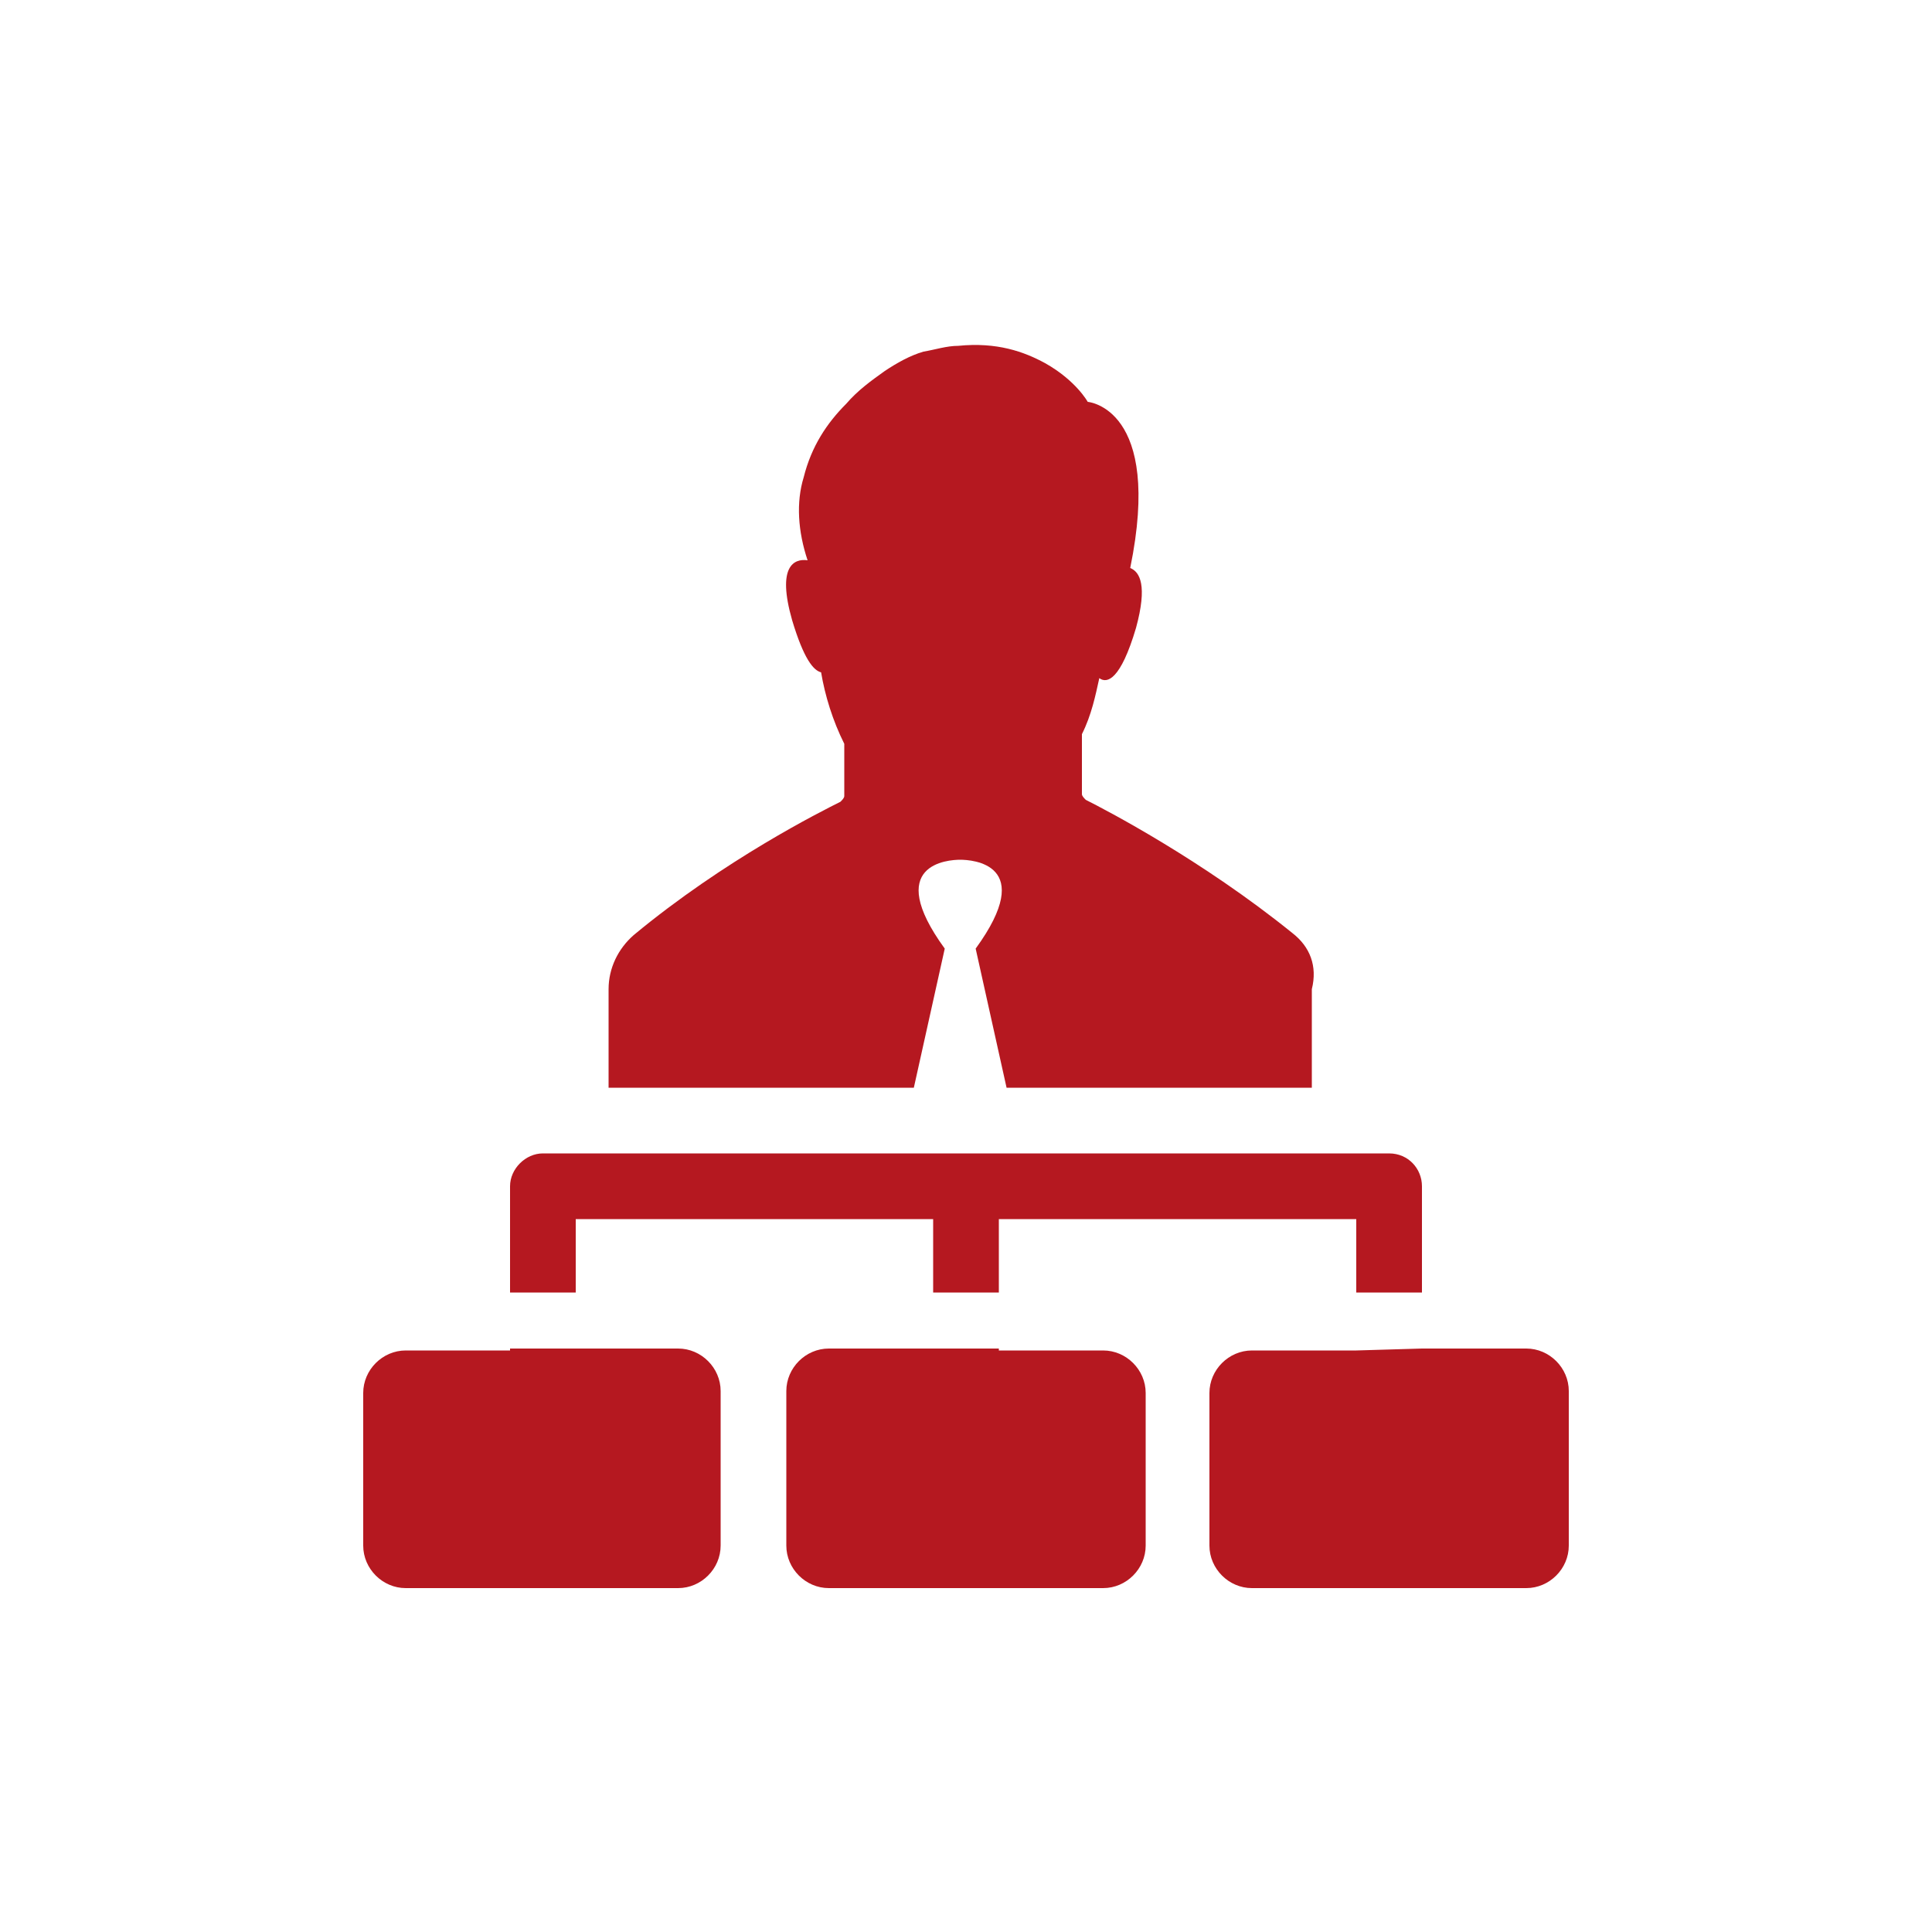 <svg height='100px' width='100px'  fill="#b51820" xmlns="http://www.w3.org/2000/svg" xmlns:xlink="http://www.w3.org/1999/xlink" version="1.1" x="0px" y="0px" viewBox="0 0 100 100" enable-background="new 0 0 100 100" xml:space="preserve"><g><path d="M51.7,69.9L51.7,69.9l5.4,0c1.2,0,2.2,1,2.2,2.2v7.9c0,1.2-1,2.2-2.2,2.2H42.9c-1.2,0-2.2-1-2.2-2.2V72   c0-1.2,1-2.2,2.2-2.2h5.4v0H51.7z M70.2,69.9h-5.4c-1.2,0-2.2,1-2.2,2.2v7.9c0,1.2,1,2.2,2.2,2.2H79c1.2,0,2.2-1,2.2-2.2V72   c0-1.2-1-2.2-2.2-2.2h-5.4v0L70.2,69.9L70.2,69.9z M26.4,69.9L26.4,69.9l-5.4,0c-1.2,0-2.2,1-2.2,2.2v7.9c0,1.2,1,2.2,2.2,2.2h14.1   c1.2,0,2.2-1,2.2-2.2V72c0-1.2-1-2.2-2.2-2.2h-5.4v0H26.4z M71.9,59.7H51.7h-3.4H28.1c-0.9,0-1.7,0.8-1.7,1.7v5.5h3.4v-3.8h18.5   v3.8h3.4v-3.8h18.5v3.8h3.4v-5.5C73.6,60.5,72.9,59.7,71.9,59.7z M66.9,48.3c-4.7-3.8-9.7-6.4-10.7-6.9c-0.1-0.1-0.2-0.2-0.2-0.3   c0-0.5,0-1.8,0-3.1c0.5-1,0.7-2,0.9-2.9c0.4,0.3,1.1,0.1,1.9-2.6c0.6-2.2,0.2-2.9-0.3-3.1c1.7-8.3-2.2-8.6-2.2-8.6s-0.6-1.1-2.2-2   c-1.1-0.6-2.5-1.1-4.5-0.9c-0.6,0-1.2,0.2-1.8,0.3l0,0c-0.7,0.2-1.4,0.6-2,1c-0.7,0.5-1.4,1-2,1.7c-1,1-1.8,2.2-2.2,3.8   c-0.4,1.3-0.3,2.8,0.2,4.3c-0.7-0.1-1.6,0.3-0.8,3.1c0.6,2,1.1,2.6,1.5,2.7c0.2,1.2,0.6,2.5,1.2,3.7v2.7c0,0.1-0.1,0.2-0.2,0.3   c-1,0.5-6,3-10.7,6.9c-0.8,0.7-1.3,1.7-1.3,2.8v5.1h15.8l1.6-7.2c-3.2-4.4,0.2-4.6,0.8-4.6h0h0c0.6,0,4,0.2,0.8,4.6l1.6,7.2h15.8   v-5.1C68.2,50,67.8,49,66.9,48.3z"></path></g></svg>
